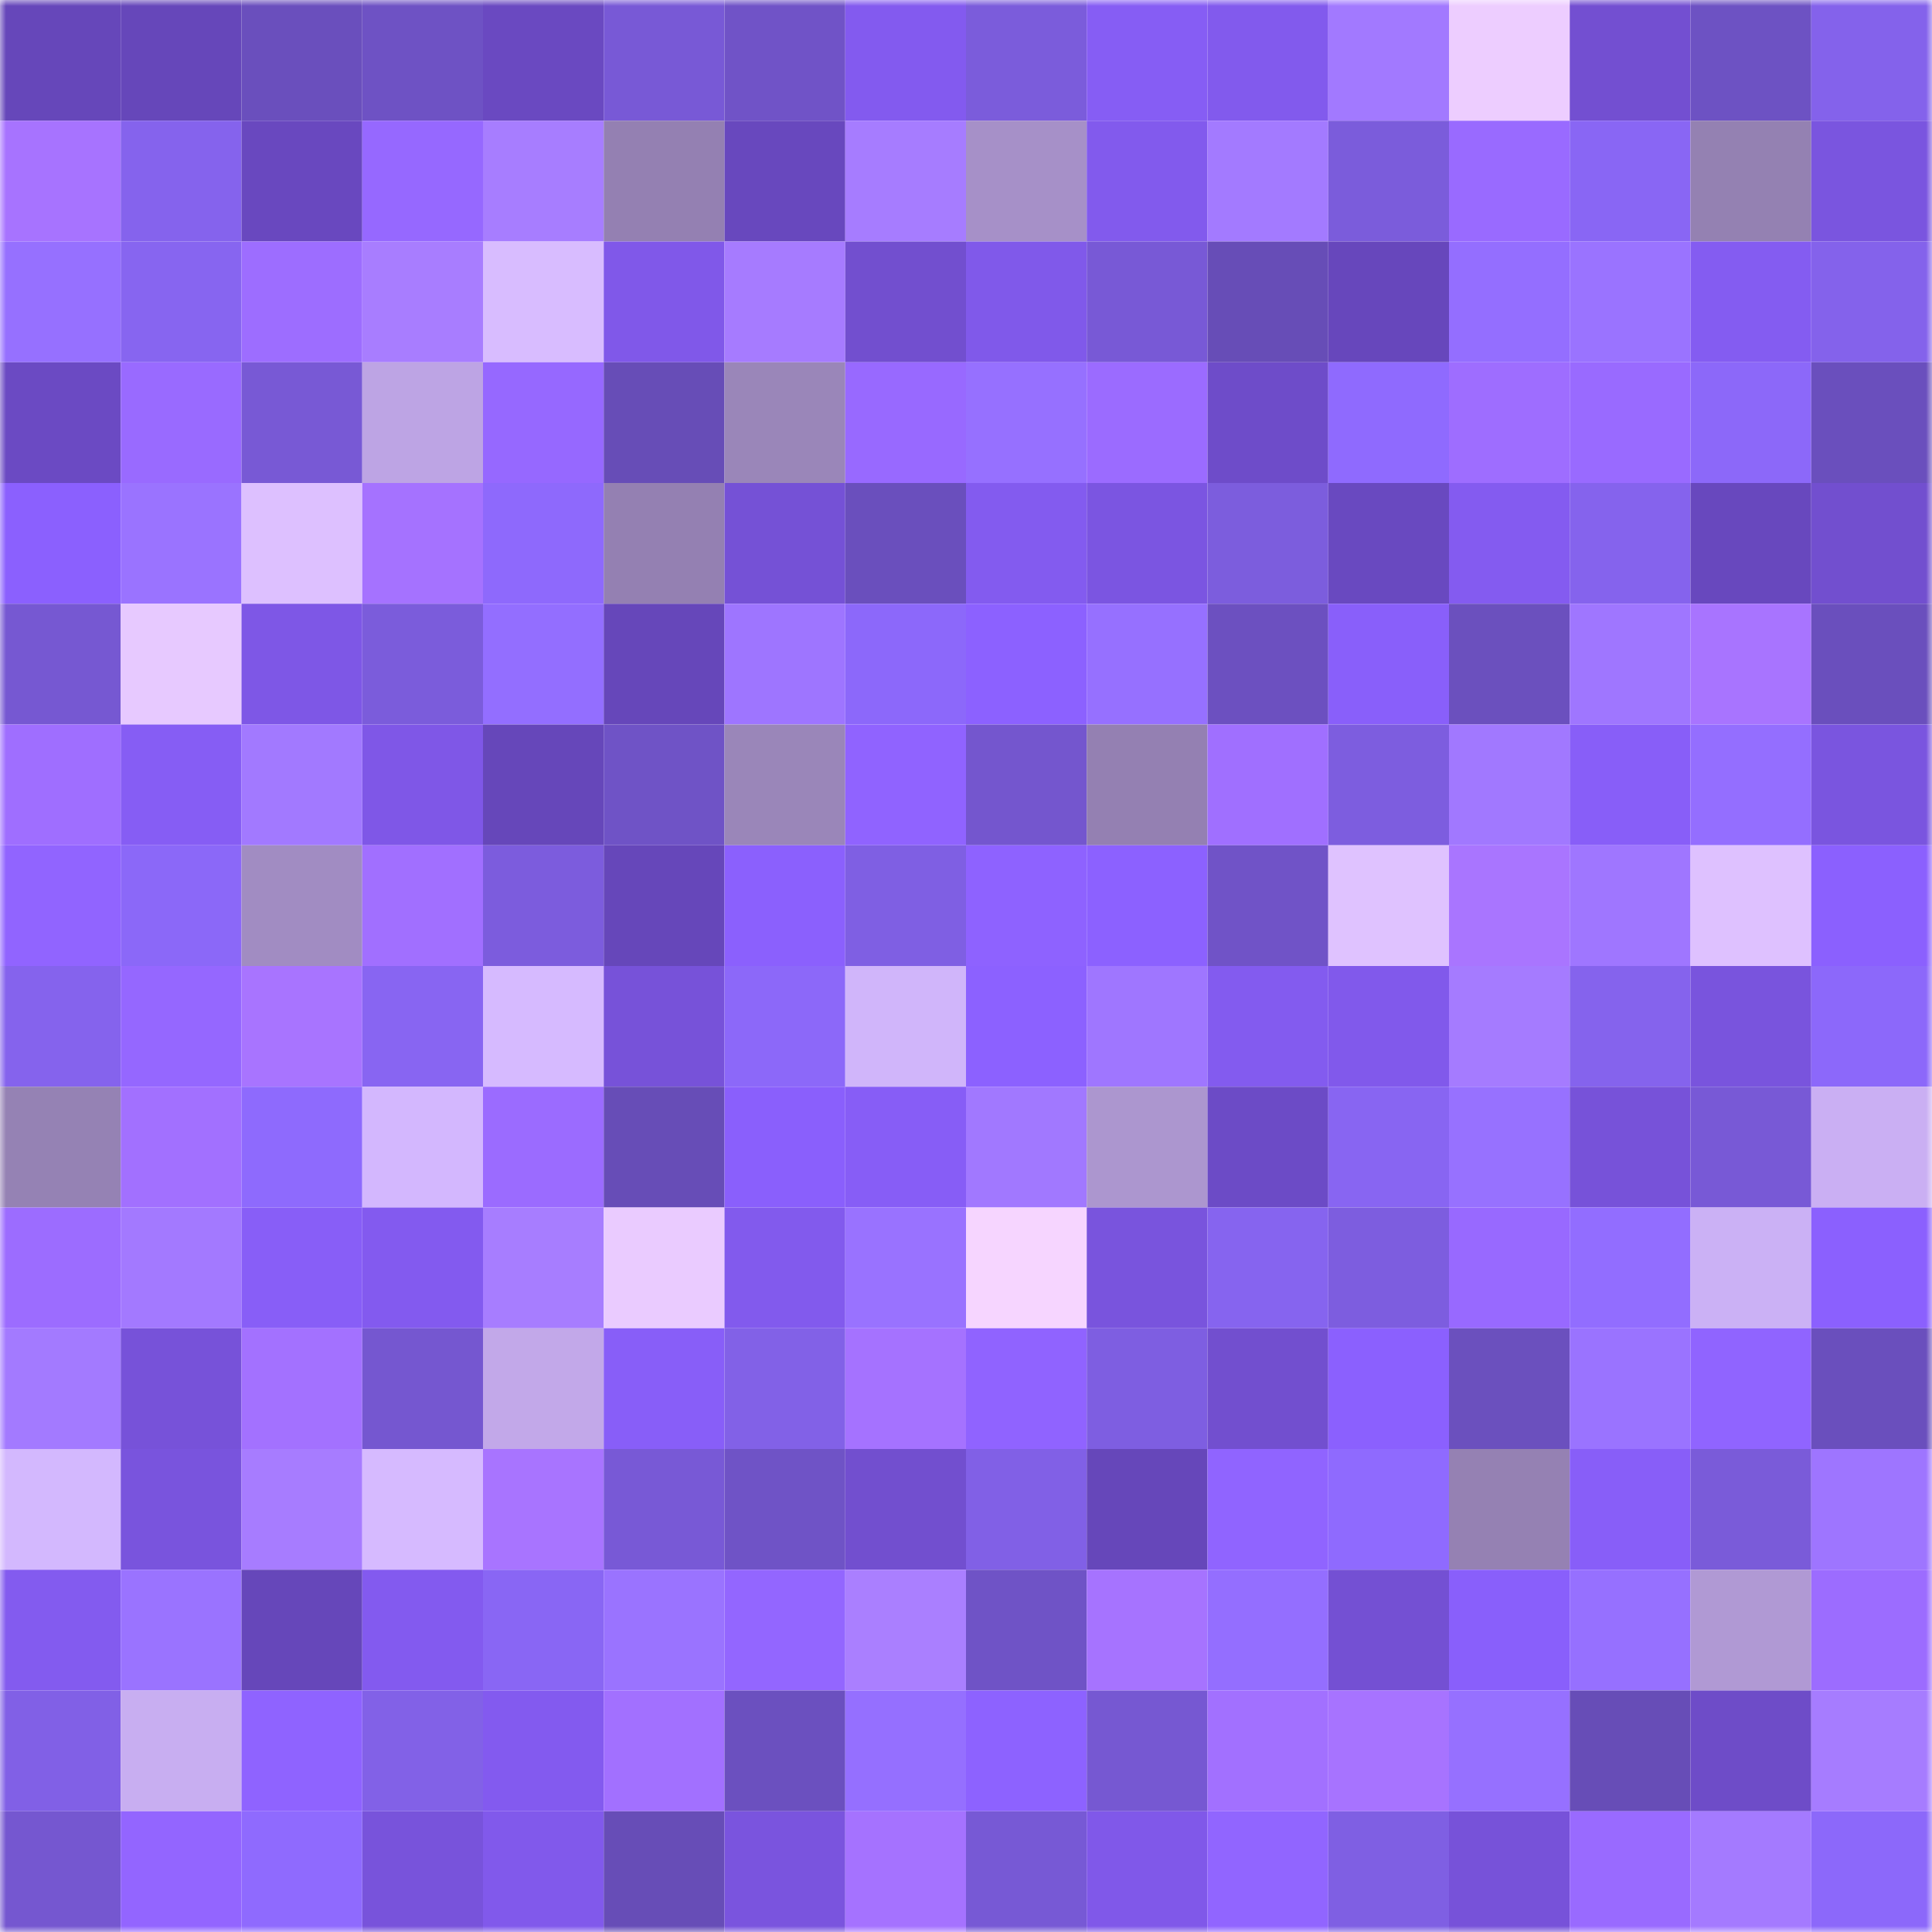 <svg viewBox="0 0 160 160" fill="none" role="img" xmlns="http://www.w3.org/2000/svg" width="240" height="240" name="linea%2Cjieyang.linea.eth"><mask id="1454941966" mask-type="alpha" maskUnits="userSpaceOnUse" x="0" y="0" width="160" height="160"><rect width="160" height="160" fill="#FFFFFF"></rect></mask><g mask="url(#1454941966)"><rect x="0" y="0" width="10" height="10" fill="#6647ba"></rect><rect x="10" y="0" width="10" height="10" fill="#6647ba"></rect><rect x="20" y="0" width="10" height="10" fill="#6a4fbd"></rect><rect x="30" y="0" width="10" height="10" fill="#6e52c4"></rect><rect x="40" y="0" width="10" height="10" fill="#6a49c1"></rect><rect x="50" y="0" width="10" height="10" fill="#7859d6"></rect><rect x="60" y="0" width="10" height="10" fill="#7053c7"></rect><rect x="70" y="0" width="10" height="10" fill="#835aef"></rect><rect x="80" y="0" width="10" height="10" fill="#7b5cdb"></rect><rect x="90" y="0" width="10" height="10" fill="#865df4"></rect><rect x="100" y="0" width="10" height="10" fill="#825aed"></rect><rect x="110" y="0" width="10" height="10" fill="#a279ff"></rect><rect x="120" y="0" width="10" height="10" fill="#edcdff"></rect><rect x="130" y="0" width="10" height="10" fill="#734fd1"></rect><rect x="140" y="0" width="10" height="10" fill="#6d52c3"></rect><rect x="150" y="0" width="10" height="10" fill="#8462eb"></rect><rect x="0" y="10" width="10" height="10" fill="#a773ff"></rect><rect x="10" y="10" width="10" height="10" fill="#8563ed"></rect><rect x="20" y="10" width="10" height="10" fill="#6948bf"></rect><rect x="30" y="10" width="10" height="10" fill="#9668ff"></rect><rect x="40" y="10" width="10" height="10" fill="#a77dff"></rect><rect x="50" y="10" width="10" height="10" fill="#9480b2"></rect><rect x="60" y="10" width="10" height="10" fill="#6848be"></rect><rect x="70" y="10" width="10" height="10" fill="#a67cff"></rect><rect x="80" y="10" width="10" height="10" fill="#a690c8"></rect><rect x="90" y="10" width="10" height="10" fill="#825aed"></rect><rect x="100" y="10" width="10" height="10" fill="#a37aff"></rect><rect x="110" y="10" width="10" height="10" fill="#7b5cdb"></rect><rect x="120" y="10" width="10" height="10" fill="#996aff"></rect><rect x="130" y="10" width="10" height="10" fill="#8966f4"></rect><rect x="140" y="10" width="10" height="10" fill="#9481b2"></rect><rect x="150" y="10" width="10" height="10" fill="#7a55df"></rect><rect x="0" y="20" width="10" height="10" fill="#9670ff"></rect><rect x="10" y="20" width="10" height="10" fill="#8765f0"></rect><rect x="20" y="20" width="10" height="10" fill="#9d6dff"></rect><rect x="30" y="20" width="10" height="10" fill="#a87dff"></rect><rect x="40" y="20" width="10" height="10" fill="#d8bcff"></rect><rect x="50" y="20" width="10" height="10" fill="#8058e9"></rect><rect x="60" y="20" width="10" height="10" fill="#a67bff"></rect><rect x="70" y="20" width="10" height="10" fill="#724fcf"></rect><rect x="80" y="20" width="10" height="10" fill="#8059ea"></rect><rect x="90" y="20" width="10" height="10" fill="#7859d6"></rect><rect x="100" y="20" width="10" height="10" fill="#674db7"></rect><rect x="110" y="20" width="10" height="10" fill="#6747bc"></rect><rect x="120" y="20" width="10" height="10" fill="#946eff"></rect><rect x="130" y="20" width="10" height="10" fill="#9a73ff"></rect><rect x="140" y="20" width="10" height="10" fill="#845cf1"></rect><rect x="150" y="20" width="10" height="10" fill="#8462eb"></rect><rect x="0" y="30" width="10" height="10" fill="#6b4ac3"></rect><rect x="10" y="30" width="10" height="10" fill="#996aff"></rect><rect x="20" y="30" width="10" height="10" fill="#7859d5"></rect><rect x="30" y="30" width="10" height="10" fill="#bda4e4"></rect><rect x="40" y="30" width="10" height="10" fill="#9668ff"></rect><rect x="50" y="30" width="10" height="10" fill="#674db7"></rect><rect x="60" y="30" width="10" height="10" fill="#9a86b9"></rect><rect x="70" y="30" width="10" height="10" fill="#9869ff"></rect><rect x="80" y="30" width="10" height="10" fill="#9670ff"></rect><rect x="90" y="30" width="10" height="10" fill="#9b6bff"></rect><rect x="100" y="30" width="10" height="10" fill="#6e4cc9"></rect><rect x="110" y="30" width="10" height="10" fill="#8f6afe"></rect><rect x="120" y="30" width="10" height="10" fill="#9e6dff"></rect><rect x="130" y="30" width="10" height="10" fill="#996aff"></rect><rect x="140" y="30" width="10" height="10" fill="#8c68f9"></rect><rect x="150" y="30" width="10" height="10" fill="#6a4fbd"></rect><rect x="0" y="40" width="10" height="10" fill="#8b60fe"></rect><rect x="10" y="40" width="10" height="10" fill="#9a73ff"></rect><rect x="20" y="40" width="10" height="10" fill="#ddc0ff"></rect><rect x="30" y="40" width="10" height="10" fill="#a572ff"></rect><rect x="40" y="40" width="10" height="10" fill="#8e69fc"></rect><rect x="50" y="40" width="10" height="10" fill="#9480b2"></rect><rect x="60" y="40" width="10" height="10" fill="#7551d6"></rect><rect x="70" y="40" width="10" height="10" fill="#6a4fbd"></rect><rect x="80" y="40" width="10" height="10" fill="#835bef"></rect><rect x="90" y="40" width="10" height="10" fill="#7b55e1"></rect><rect x="100" y="40" width="10" height="10" fill="#7c5ddd"></rect><rect x="110" y="40" width="10" height="10" fill="#6949c0"></rect><rect x="120" y="40" width="10" height="10" fill="#845bf0"></rect><rect x="130" y="40" width="10" height="10" fill="#8563ed"></rect><rect x="140" y="40" width="10" height="10" fill="#6848be"></rect><rect x="150" y="40" width="10" height="10" fill="#724fcf"></rect><rect x="0" y="50" width="10" height="10" fill="#7658d2"></rect><rect x="10" y="50" width="10" height="10" fill="#e7c9ff"></rect><rect x="20" y="50" width="10" height="10" fill="#7e57e6"></rect><rect x="30" y="50" width="10" height="10" fill="#7b5cdb"></rect><rect x="40" y="50" width="10" height="10" fill="#936eff"></rect><rect x="50" y="50" width="10" height="10" fill="#6647ba"></rect><rect x="60" y="50" width="10" height="10" fill="#9e75ff"></rect><rect x="70" y="50" width="10" height="10" fill="#8c68fa"></rect><rect x="80" y="50" width="10" height="10" fill="#8c61ff"></rect><rect x="90" y="50" width="10" height="10" fill="#9670ff"></rect><rect x="100" y="50" width="10" height="10" fill="#6c50c0"></rect><rect x="110" y="50" width="10" height="10" fill="#895ffa"></rect><rect x="120" y="50" width="10" height="10" fill="#6b50be"></rect><rect x="130" y="50" width="10" height="10" fill="#9f76ff"></rect><rect x="140" y="50" width="10" height="10" fill="#a874ff"></rect><rect x="150" y="50" width="10" height="10" fill="#6a4fbd"></rect><rect x="0" y="60" width="10" height="10" fill="#9f6eff"></rect><rect x="10" y="60" width="10" height="10" fill="#865df4"></rect><rect x="20" y="60" width="10" height="10" fill="#a279ff"></rect><rect x="30" y="60" width="10" height="10" fill="#7f57e7"></rect><rect x="40" y="60" width="10" height="10" fill="#6647ba"></rect><rect x="50" y="60" width="10" height="10" fill="#6f53c6"></rect><rect x="60" y="60" width="10" height="10" fill="#9a86b9"></rect><rect x="70" y="60" width="10" height="10" fill="#9063ff"></rect><rect x="80" y="60" width="10" height="10" fill="#7456ce"></rect><rect x="90" y="60" width="10" height="10" fill="#9480b2"></rect><rect x="100" y="60" width="10" height="10" fill="#a06fff"></rect><rect x="110" y="60" width="10" height="10" fill="#7d5ddf"></rect><rect x="120" y="60" width="10" height="10" fill="#a178ff"></rect><rect x="130" y="60" width="10" height="10" fill="#885ef8"></rect><rect x="140" y="60" width="10" height="10" fill="#946eff"></rect><rect x="150" y="60" width="10" height="10" fill="#7a55df"></rect><rect x="0" y="70" width="10" height="10" fill="#9164ff"></rect><rect x="10" y="70" width="10" height="10" fill="#8b68f8"></rect><rect x="20" y="70" width="10" height="10" fill="#a18cc2"></rect><rect x="30" y="70" width="10" height="10" fill="#a16fff"></rect><rect x="40" y="70" width="10" height="10" fill="#7c5cdd"></rect><rect x="50" y="70" width="10" height="10" fill="#6647ba"></rect><rect x="60" y="70" width="10" height="10" fill="#8b60fd"></rect><rect x="70" y="70" width="10" height="10" fill="#7f5fe3"></rect><rect x="80" y="70" width="10" height="10" fill="#8e62ff"></rect><rect x="90" y="70" width="10" height="10" fill="#8c61ff"></rect><rect x="100" y="70" width="10" height="10" fill="#7053c7"></rect><rect x="110" y="70" width="10" height="10" fill="#dfc2ff"></rect><rect x="120" y="70" width="10" height="10" fill="#a975ff"></rect><rect x="130" y="70" width="10" height="10" fill="#9f76ff"></rect><rect x="140" y="70" width="10" height="10" fill="#dec1ff"></rect><rect x="150" y="70" width="10" height="10" fill="#8b60fe"></rect><rect x="0" y="80" width="10" height="10" fill="#8563ed"></rect><rect x="10" y="80" width="10" height="10" fill="#9567ff"></rect><rect x="20" y="80" width="10" height="10" fill="#a874ff"></rect><rect x="30" y="80" width="10" height="10" fill="#8865f2"></rect><rect x="40" y="80" width="10" height="10" fill="#d6baff"></rect><rect x="50" y="80" width="10" height="10" fill="#7752d9"></rect><rect x="60" y="80" width="10" height="10" fill="#8c68f9"></rect><rect x="70" y="80" width="10" height="10" fill="#d0b5fa"></rect><rect x="80" y="80" width="10" height="10" fill="#8c61ff"></rect><rect x="90" y="80" width="10" height="10" fill="#9f76ff"></rect><rect x="100" y="80" width="10" height="10" fill="#835bef"></rect><rect x="110" y="80" width="10" height="10" fill="#8159eb"></rect><rect x="120" y="80" width="10" height="10" fill="#a57bff"></rect><rect x="130" y="80" width="10" height="10" fill="#8563ed"></rect><rect x="140" y="80" width="10" height="10" fill="#7954dd"></rect><rect x="150" y="80" width="10" height="10" fill="#8c68fa"></rect><rect x="0" y="90" width="10" height="10" fill="#9582b4"></rect><rect x="10" y="90" width="10" height="10" fill="#a270ff"></rect><rect x="20" y="90" width="10" height="10" fill="#8e6afd"></rect><rect x="30" y="90" width="10" height="10" fill="#d3b7fe"></rect><rect x="40" y="90" width="10" height="10" fill="#9b6bff"></rect><rect x="50" y="90" width="10" height="10" fill="#674db7"></rect><rect x="60" y="90" width="10" height="10" fill="#8a5ffc"></rect><rect x="70" y="90" width="10" height="10" fill="#875df6"></rect><rect x="80" y="90" width="10" height="10" fill="#a178ff"></rect><rect x="90" y="90" width="10" height="10" fill="#ac96cf"></rect><rect x="100" y="90" width="10" height="10" fill="#6c4bc6"></rect><rect x="110" y="90" width="10" height="10" fill="#8865f2"></rect><rect x="120" y="90" width="10" height="10" fill="#9771ff"></rect><rect x="130" y="90" width="10" height="10" fill="#7752d9"></rect><rect x="140" y="90" width="10" height="10" fill="#7859d6"></rect><rect x="150" y="90" width="10" height="10" fill="#caaff3"></rect><rect x="0" y="100" width="10" height="10" fill="#9c6cff"></rect><rect x="10" y="100" width="10" height="10" fill="#a379ff"></rect><rect x="20" y="100" width="10" height="10" fill="#885ef7"></rect><rect x="30" y="100" width="10" height="10" fill="#835aef"></rect><rect x="40" y="100" width="10" height="10" fill="#a77dff"></rect><rect x="50" y="100" width="10" height="10" fill="#eacbff"></rect><rect x="60" y="100" width="10" height="10" fill="#825aed"></rect><rect x="70" y="100" width="10" height="10" fill="#9972ff"></rect><rect x="80" y="100" width="10" height="10" fill="#f6d5ff"></rect><rect x="90" y="100" width="10" height="10" fill="#7954dd"></rect><rect x="100" y="100" width="10" height="10" fill="#8664ef"></rect><rect x="110" y="100" width="10" height="10" fill="#7d5ddf"></rect><rect x="120" y="100" width="10" height="10" fill="#9869ff"></rect><rect x="130" y="100" width="10" height="10" fill="#926dff"></rect><rect x="140" y="100" width="10" height="10" fill="#cbb1f5"></rect><rect x="150" y="100" width="10" height="10" fill="#8b60fe"></rect><rect x="0" y="110" width="10" height="10" fill="#a37aff"></rect><rect x="10" y="110" width="10" height="10" fill="#7752d9"></rect><rect x="20" y="110" width="10" height="10" fill="#a371ff"></rect><rect x="30" y="110" width="10" height="10" fill="#7557d0"></rect><rect x="40" y="110" width="10" height="10" fill="#c2a8e9"></rect><rect x="50" y="110" width="10" height="10" fill="#885ef8"></rect><rect x="60" y="110" width="10" height="10" fill="#8261e7"></rect><rect x="70" y="110" width="10" height="10" fill="#a572ff"></rect><rect x="80" y="110" width="10" height="10" fill="#9063ff"></rect><rect x="90" y="110" width="10" height="10" fill="#7e5ee1"></rect><rect x="100" y="110" width="10" height="10" fill="#724fcf"></rect><rect x="110" y="110" width="10" height="10" fill="#8b60fe"></rect><rect x="120" y="110" width="10" height="10" fill="#6b50be"></rect><rect x="130" y="110" width="10" height="10" fill="#9a73ff"></rect><rect x="140" y="110" width="10" height="10" fill="#9064ff"></rect><rect x="150" y="110" width="10" height="10" fill="#6a4fbd"></rect><rect x="0" y="120" width="10" height="10" fill="#d3b8fe"></rect><rect x="10" y="120" width="10" height="10" fill="#7954dd"></rect><rect x="20" y="120" width="10" height="10" fill="#a77cff"></rect><rect x="30" y="120" width="10" height="10" fill="#d6baff"></rect><rect x="40" y="120" width="10" height="10" fill="#a874ff"></rect><rect x="50" y="120" width="10" height="10" fill="#7859d6"></rect><rect x="60" y="120" width="10" height="10" fill="#6f53c6"></rect><rect x="70" y="120" width="10" height="10" fill="#724fcf"></rect><rect x="80" y="120" width="10" height="10" fill="#8160e6"></rect><rect x="90" y="120" width="10" height="10" fill="#6647ba"></rect><rect x="100" y="120" width="10" height="10" fill="#9064ff"></rect><rect x="110" y="120" width="10" height="10" fill="#8f6afe"></rect><rect x="120" y="120" width="10" height="10" fill="#9581b3"></rect><rect x="130" y="120" width="10" height="10" fill="#885ef8"></rect><rect x="140" y="120" width="10" height="10" fill="#7a5bd9"></rect><rect x="150" y="120" width="10" height="10" fill="#9e75ff"></rect><rect x="0" y="130" width="10" height="10" fill="#835bef"></rect><rect x="10" y="130" width="10" height="10" fill="#9a73ff"></rect><rect x="20" y="130" width="10" height="10" fill="#6647ba"></rect><rect x="30" y="130" width="10" height="10" fill="#835aef"></rect><rect x="40" y="130" width="10" height="10" fill="#8966f4"></rect><rect x="50" y="130" width="10" height="10" fill="#9a73ff"></rect><rect x="60" y="130" width="10" height="10" fill="#9366ff"></rect><rect x="70" y="130" width="10" height="10" fill="#aa7fff"></rect><rect x="80" y="130" width="10" height="10" fill="#6f53c6"></rect><rect x="90" y="130" width="10" height="10" fill="#a673ff"></rect><rect x="100" y="130" width="10" height="10" fill="#946eff"></rect><rect x="110" y="130" width="10" height="10" fill="#7450d3"></rect><rect x="120" y="130" width="10" height="10" fill="#895ffb"></rect><rect x="130" y="130" width="10" height="10" fill="#9670ff"></rect><rect x="140" y="130" width="10" height="10" fill="#b099d4"></rect><rect x="150" y="130" width="10" height="10" fill="#9c6cff"></rect><rect x="0" y="140" width="10" height="10" fill="#8160e6"></rect><rect x="10" y="140" width="10" height="10" fill="#c8aef1"></rect><rect x="20" y="140" width="10" height="10" fill="#8f63ff"></rect><rect x="30" y="140" width="10" height="10" fill="#8261e7"></rect><rect x="40" y="140" width="10" height="10" fill="#835aef"></rect><rect x="50" y="140" width="10" height="10" fill="#a270ff"></rect><rect x="60" y="140" width="10" height="10" fill="#6b50bf"></rect><rect x="70" y="140" width="10" height="10" fill="#956fff"></rect><rect x="80" y="140" width="10" height="10" fill="#8d62ff"></rect><rect x="90" y="140" width="10" height="10" fill="#7658d2"></rect><rect x="100" y="140" width="10" height="10" fill="#a270ff"></rect><rect x="110" y="140" width="10" height="10" fill="#a773ff"></rect><rect x="120" y="140" width="10" height="10" fill="#9670ff"></rect><rect x="130" y="140" width="10" height="10" fill="#674db7"></rect><rect x="140" y="140" width="10" height="10" fill="#6e4cc8"></rect><rect x="150" y="140" width="10" height="10" fill="#a67cff"></rect><rect x="0" y="150" width="10" height="10" fill="#7557d0"></rect><rect x="10" y="150" width="10" height="10" fill="#9365ff"></rect><rect x="20" y="150" width="10" height="10" fill="#8f6afe"></rect><rect x="30" y="150" width="10" height="10" fill="#7853db"></rect><rect x="40" y="150" width="10" height="10" fill="#8159eb"></rect><rect x="50" y="150" width="10" height="10" fill="#674db7"></rect><rect x="60" y="150" width="10" height="10" fill="#7a54de"></rect><rect x="70" y="150" width="10" height="10" fill="#a572ff"></rect><rect x="80" y="150" width="10" height="10" fill="#7759d5"></rect><rect x="90" y="150" width="10" height="10" fill="#8058e9"></rect><rect x="100" y="150" width="10" height="10" fill="#9165ff"></rect><rect x="110" y="150" width="10" height="10" fill="#7f5fe3"></rect><rect x="120" y="150" width="10" height="10" fill="#7752d9"></rect><rect x="130" y="150" width="10" height="10" fill="#996aff"></rect><rect x="140" y="150" width="10" height="10" fill="#a47aff"></rect><rect x="150" y="150" width="10" height="10" fill="#8c68fa"></rect></g></svg>